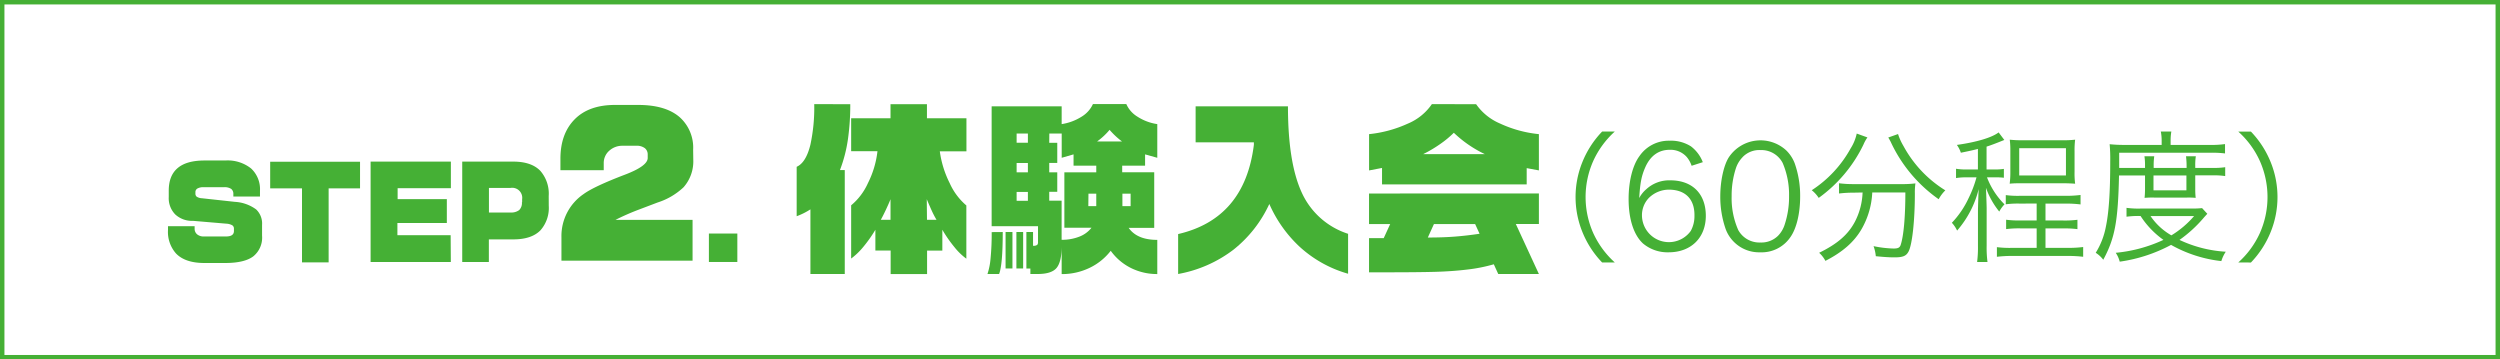 <svg id="レイヤー_1" data-name="レイヤー 1" xmlns="http://www.w3.org/2000/svg" viewBox="0 0 563.41 81"><defs><style>.cls-1{fill:none;stroke:#45b035;stroke-miterlimit:10;}.cls-2{fill:#45b035;}</style></defs><title>admission-ttl-step-02</title><rect class="cls-1" x="0.5" y="0.5" width="562.41" height="80"/><path class="cls-2" d="M59,53.14a5.42,5.42,0,0,1-2,4.68q-2,1.48-6.3,1.48H46q-4.31,0-6.38-2.13a7.33,7.33,0,0,1-1.82-5.32V51h6v.56a1.63,1.63,0,0,0,.55,1.27,2.25,2.25,0,0,0,1.55.49h5q1.76,0,1.76-1.23v-.53a.88.88,0,0,0-.35-.74,2.92,2.92,0,0,0-1.33-.38l-7.53-.64a5.53,5.53,0,0,1-4-1.43,5.22,5.22,0,0,1-1.48-3.95V43q0-6.8,8.06-6.8h4.7A8.47,8.47,0,0,1,56.53,38a6.36,6.36,0,0,1,2,5v1.32h-6v-.56a1.38,1.38,0,0,0-.49-1.16,2.73,2.73,0,0,0-1.64-.38H45.85a2.69,2.69,0,0,0-1.41.29.91.91,0,0,0-.46.8v.34a.89.89,0,0,0,.28.7,2.38,2.38,0,0,0,1.2.36l7.42.81a8.92,8.92,0,0,1,4.79,1.71A4.38,4.38,0,0,1,59,50.7Z" transform="translate(0.06 -0.03)"/><path class="cls-2" d="M81.08,42.48H74V59.16h-6V42.48H60.83v-6H81.08Z" transform="translate(0.06 -0.03)"/><path class="cls-2" d="M101.54,59.07H83.46V36.45h18.09v6h-12v2.46h11.09v5.38H89.5v2.74h12Z" transform="translate(0.06 -0.03)"/><path class="cls-2" d="M123.61,46.39a7.61,7.61,0,0,1-1.85,5.52q-2,2.07-6.16,2.07h-5.49v5.1h-6V36.45H115.6q4.09,0,6.1,2.07a7.83,7.83,0,0,1,1.9,5.68Zm-6-.78v-.67A2.26,2.26,0,0,0,115,42.38h-4.87v5.54H115a2.92,2.92,0,0,0,1.95-.55A2.24,2.24,0,0,0,117.56,45.6Z" transform="translate(0.06 -0.03)"/><path class="cls-2" d="M156.18,36A8.82,8.82,0,0,1,154,42.22a15.26,15.26,0,0,1-5.85,3.44l-4.43,1.68a53.32,53.32,0,0,0-5.07,2.24h17.37v9.2H126.47V53.48a11.44,11.44,0,0,1,5-9.72q2.36-1.72,9.37-4.39,5.07-1.94,5.07-3.74v-.77a1.78,1.78,0,0,0-.65-1.44,3,3,0,0,0-2-.54h-3A4.34,4.34,0,0,0,137.24,34,3.65,3.65,0,0,0,136,36.8v1.59h-9.76V35.81q0-5.63,3.2-8.88t9.09-3.25h5.25q6.19,0,9.37,2.79a9.19,9.19,0,0,1,3,7.31Z" transform="translate(0.06 -0.03)"/><path class="cls-2" d="M166.11,59.07H159.7V52.66h6.41Z" transform="translate(0.06 -0.03)"/><path class="cls-2" d="M191.56,23.51a55,55,0,0,1-.54,8,32,32,0,0,1-1.78,6.84h1.08V61.78h-7.74V47.21a15.57,15.57,0,0,1-3.1,1.55V37.62q2.11-.94,3.1-5a39.59,39.59,0,0,0,.86-9.12Zm9.07,3.18V23.51h8.21v3.18h8.9v7.44h-6a22.74,22.74,0,0,0,2.24,7.2,14.15,14.15,0,0,0,3.74,5v12A14.12,14.12,0,0,1,215,55.68a29.07,29.07,0,0,1-2.69-3.87v4.69h-3.44v5.29h-8.21V56.49h-3.44V51.81a29.93,29.93,0,0,1-2.64,3.76,15.6,15.6,0,0,1-2.82,2.73v-12a13.88,13.88,0,0,0,3.78-5,21.25,21.25,0,0,0,2.15-7.2h-5.93V26.69Zm-2.19,22.88h2.19V44.93q-.43,1.08-1.08,2.45T198.44,49.57Zm10.41,0H211q-.6-1-1.1-2.11t-1.1-2.54Z" transform="translate(0.06 -0.03)"/><path class="cls-2" d="M225.92,52.32q0,7.4-.82,9.46h-2.62a14.9,14.9,0,0,0,.69-3.44,56.69,56.69,0,0,0,.26-6Zm7.91,9.46h-1.68V60.54h-.9V52.32h1.5v3.1a1.42,1.42,0,0,0,.95-.21.92.92,0,0,0,.17-.65V51H223.42V24H239.2v4a11.65,11.65,0,0,0,4.47-1.66,6.47,6.47,0,0,0,2.58-2.86h7.52a6.27,6.27,0,0,0,2.49,2.83A11.23,11.23,0,0,0,260.75,28v7.59L258,34.82v2.54h-5.16v1.5h7.22V51.38H254.3q1.89,2.71,6.45,2.71v7.7a13.11,13.11,0,0,1-5.91-1.35,12.44,12.44,0,0,1-4.58-3.89,13.22,13.22,0,0,1-4.82,3.87,14.29,14.29,0,0,1-6.24,1.38V55.46q0,3.53-1.12,4.92T233.83,61.78Zm-5.72-9.46v8.21h-1.55V52.32Zm2.41,0v8.21H229V52.32ZM229.05,32.2h2.54V30.13h-2.54Zm0,6.67h2.54V36.76h-2.54Zm0,6.41h2.54v-2h-2.54Zm7.35-13.07h1.81v4.54h-1.81v2.12h1.81v4.39h-1.81v2h2.79v8.81a10.6,10.6,0,0,0,4-.71,6.37,6.37,0,0,0,2.73-2h-6.11V38.86H247v-1.5h-5.12V34.82l-2.67.77V30.13h-2.79Zm8.81,14.28H247V43.68h-1.76Zm2-14.58h5.59a17.58,17.58,0,0,1-2.8-2.62A15.08,15.08,0,0,1,247.2,31.9Zm5.68,14.58h1.85V43.68h-1.85Z" transform="translate(0.06 -0.03)"/><path class="cls-2" d="M290.2,24q0,12.68,3.1,19.41a17.25,17.25,0,0,0,10.45,9.31v9a27.07,27.07,0,0,1-11.09-6.24A29.22,29.22,0,0,1,286,46a28.16,28.16,0,0,1-8.08,10.3,29,29,0,0,1-12.47,5.48v-9q15-3.48,17.07-20.12l0-.56H269.39V24Z" transform="translate(0.06 -0.03)"/><path class="cls-2" d="M332.6,23.51a12.53,12.53,0,0,0,5.4,4.36,27.11,27.11,0,0,0,8.75,2.39v8.17L344,37.92v3.66H311.4v-3.7l-2.92.56V30.26a27.68,27.68,0,0,0,8.73-2.37,12.26,12.26,0,0,0,5.42-4.39Zm14.15,20.12v6.88h-5.2l5.2,11.27h-9.16l-1-2.19a35.9,35.9,0,0,1-5.93,1.18q-3.35.41-7.22.52t-11.4.11h-3.57V53.7h3.31l1.46-3.18h-4.77V43.64Zm-26.1-8.86h13.93a26.54,26.54,0,0,1-7-4.82,22.52,22.52,0,0,1-3.1,2.56A29.49,29.49,0,0,1,320.64,34.78Zm1.07,18.79q3.44,0,6.11-.21t5.55-.64l-1-2.19H323.1Z" transform="translate(0.06 -0.03)"/><path class="cls-2" d="M361,59.18a21.53,21.53,0,0,1-4.45-6.88,20.94,20.94,0,0,1,0-15.74A21.53,21.53,0,0,1,361,29.68h2.85A20.22,20.22,0,0,0,359,36.31a20,20,0,0,0,0,16.25,20.24,20.24,0,0,0,4.86,6.62Z" transform="translate(0.06 -0.03)"/><path class="cls-2" d="M381.17,37.39a6.09,6.09,0,0,0-1.12-2,4.88,4.88,0,0,0-3.81-1.6c-2.5,0-4.38,1.34-5.54,4-.83,1.92-1.12,3.39-1.34,6.88a6.71,6.71,0,0,1,1.6-2,7.61,7.61,0,0,1,5.41-2c5,0,8,3.07,8,8s-3.33,8.22-8.38,8.22a8.6,8.6,0,0,1-5.79-2c-2.08-1.92-3.23-5.5-3.23-10,0-4,.9-7.58,2.43-9.66a8,8,0,0,1,6.75-3.49A8.48,8.48,0,0,1,381,33a8.13,8.13,0,0,1,2.69,3.58ZM376,42.77a6.48,6.48,0,0,0-4.42,1.82,5.6,5.6,0,0,0-1.6,4.06,6.07,6.07,0,0,0,11,3.42,6.91,6.91,0,0,0,.83-3.39C381.88,44.91,379.77,42.77,376,42.77Z" transform="translate(0.06 -0.03)"/><path class="cls-2" d="M390.77,54.61a8,8,0,0,1-1.92-2.94,22.11,22.11,0,0,1-1.22-7.39c0-3.39.74-6.85,1.86-8.7a8.57,8.57,0,0,1,13-1.66,8.07,8.07,0,0,1,1.92,2.94,22,22,0,0,1,1.22,7.42c0,3.87-.83,7.3-2.24,9.25a7.82,7.82,0,0,1-6.78,3.36A8,8,0,0,1,390.77,54.61Zm1.86-19.13a6.54,6.54,0,0,0-1.44,2.34,19.85,19.85,0,0,0-1,6.46,17.68,17.68,0,0,0,1.5,7.62,5.45,5.45,0,0,0,5,2.78,5.33,5.33,0,0,0,3.94-1.5,6.3,6.3,0,0,0,1.5-2.5,19.85,19.85,0,0,0,1-6.46,18.13,18.13,0,0,0-1.44-7.46,5.41,5.41,0,0,0-5-2.91A5.21,5.21,0,0,0,392.63,35.47Z" transform="translate(0.06 -0.03)"/><path class="cls-2" d="M420.79,31a8.79,8.79,0,0,0-.9,1.63,31.75,31.75,0,0,1-10.08,12,7.06,7.06,0,0,0-1.57-1.73A26.37,26.37,0,0,0,417,33.49a10.27,10.27,0,0,0,1.38-3.36Zm-3.1,12.45a26,26,0,0,0-3.3.19V41.33a24.4,24.4,0,0,0,3.33.19h10.53a24.22,24.22,0,0,0,3.36-.16,14.09,14.09,0,0,0-.13,2.27c0,6.21-.61,11.62-1.44,13.12-.54,1-1.31,1.28-3.17,1.28-1.06,0-2.18-.06-4.19-.26a8.88,8.88,0,0,0-.51-2.27,24.67,24.67,0,0,0,4.51.54c1,0,1.38-.19,1.6-.8.67-2,1.06-6.3,1.06-11.84h-7.46a18.22,18.22,0,0,1-2.5,8.42c-1.66,2.78-4.16,5-8.06,7A6.67,6.67,0,0,0,409.91,57c4.1-2,6.53-4.1,8.06-7a15.49,15.49,0,0,0,1.73-6.59Zm10-13.21a13,13,0,0,0,1.22,2.69,26.68,26.68,0,0,0,9.44,10,7.9,7.9,0,0,0-1.5,2A32.41,32.41,0,0,1,426,31.92c-.16-.29-.35-.64-.51-.9Z" transform="translate(0.06 -0.03)"/><path class="cls-2" d="M445.69,33.59c-1.34.35-2,.48-3.84.86a6.52,6.52,0,0,0-.9-1.76c4.51-.64,7.9-1.66,9.41-2.82l1.28,1.7c-1.82.74-3.17,1.25-4,1.5v5.15h1.79a12,12,0,0,0,2.11-.13v2A13.8,13.8,0,0,0,449.4,40h-1.66a17.13,17.13,0,0,0,3.94,6.08,7.57,7.57,0,0,0-1.18,1.63,18,18,0,0,1-3-5.37c.06,1.18.16,4,.16,4.67v8.38a24.82,24.82,0,0,0,.19,3.68h-2.34a26.15,26.15,0,0,0,.19-3.65V47.66c0-.74.1-3.71.16-5A22.48,22.48,0,0,1,441,52a6.53,6.53,0,0,0-1.18-1.76,20.69,20.69,0,0,0,3.78-5.57A25.82,25.82,0,0,0,445.37,40h-2.18a13.43,13.43,0,0,0-2.43.16V38.06a13.25,13.25,0,0,0,2.5.16h2.43Zm9.38,12.32a20.73,20.73,0,0,0-3.1.16V44a20.25,20.25,0,0,0,3.17.16H465.4a25.26,25.26,0,0,0,3.42-.19V46.1a26.29,26.29,0,0,0-3.42-.19h-4.48v3.81h3.87a21.84,21.84,0,0,0,3.33-.16v2.11a22.75,22.75,0,0,0-3.33-.16h-3.87v4.38h5a25.83,25.83,0,0,0,3.49-.19V57.9a27.52,27.52,0,0,0-3.49-.19H453.46a27.52,27.52,0,0,0-3.49.19V55.73a23.5,23.5,0,0,0,3.49.16h5.47V51.5h-3.58a22.8,22.8,0,0,0-3.3.16V49.55a21.11,21.11,0,0,0,3.3.16h3.58V45.9ZM453,34.1a20.34,20.34,0,0,0-.13-2.59,24.16,24.16,0,0,0,2.88.13h9a22.93,22.93,0,0,0,2.85-.13,19,19,0,0,0-.13,2.59v4.64a18.21,18.21,0,0,0,.13,2.69c-.9-.06-1.66-.1-2.94-.1h-8.9c-1.18,0-2,0-2.91.1A19.59,19.59,0,0,0,453,38.8Zm2,5.47h10.53V33.43H455Z" transform="translate(0.06 -0.03)"/><path class="cls-2" d="M477.49,39.57c-.22,10.37-.93,14.14-3.55,19a6.48,6.48,0,0,0-1.7-1.57,17,17,0,0,0,2.27-5.79c.67-3.17,1-7.58,1-14.78a36.68,36.68,0,0,0-.13-3.9c1,.1,2,.16,3.3.16h8.42v-.93a10.46,10.46,0,0,0-.19-2.08h2.37a12.23,12.23,0,0,0-.16,2.08v.93h8.77a22.33,22.33,0,0,0,3.49-.19v2.11a23.71,23.71,0,0,0-3.33-.16H477.53l0,3.42h5.82v-.51a13.09,13.09,0,0,0-.13-2.11h2.21a14,14,0,0,0-.13,2.08v.54h7.42v-.51a19.15,19.15,0,0,0-.13-2.11h2.21a12.73,12.73,0,0,0-.13,2.14v.48h3.84a16.75,16.75,0,0,0,2.91-.16v2a16.75,16.75,0,0,0-2.91-.16h-3.84V42.7a17,17,0,0,0,.1,1.92,17.08,17.08,0,0,0-2.08-.06h-7.14a19,19,0,0,0-2.3.06,18.83,18.83,0,0,0,.1-1.92V39.57Zm19.9,8.64c-.38.42-.54.58-1.09,1.22a29,29,0,0,1-5.18,4.67,28.35,28.35,0,0,0,10.43,2.66,7.89,7.89,0,0,0-1,2.11,29.71,29.71,0,0,1-11.33-3.65A34.66,34.66,0,0,1,477.65,59a6.36,6.36,0,0,0-.9-2,32.57,32.57,0,0,0,10.75-2.91,19.73,19.73,0,0,1-5.15-5.38,20,20,0,0,0-3.17.16v-2a19.32,19.32,0,0,0,3.23.16H494a20,20,0,0,0,2.21-.1Zm-12.8.51a14.15,14.15,0,0,0,4.7,4.35,21.32,21.32,0,0,0,5.12-4.35Zm.67-5.79h7.42V39.57h-7.42Z" transform="translate(0.06 -0.03)"/><path class="cls-2" d="M504.37,59.18a19.92,19.92,0,0,0,4.86-6.62,20,20,0,0,0,0-16.25,19.91,19.91,0,0,0-4.86-6.62h2.85a21.53,21.53,0,0,1,4.45,6.88,20.94,20.94,0,0,1,0,15.74,21.53,21.53,0,0,1-4.45,6.88Z" transform="translate(0.06 -0.03)"/></svg>